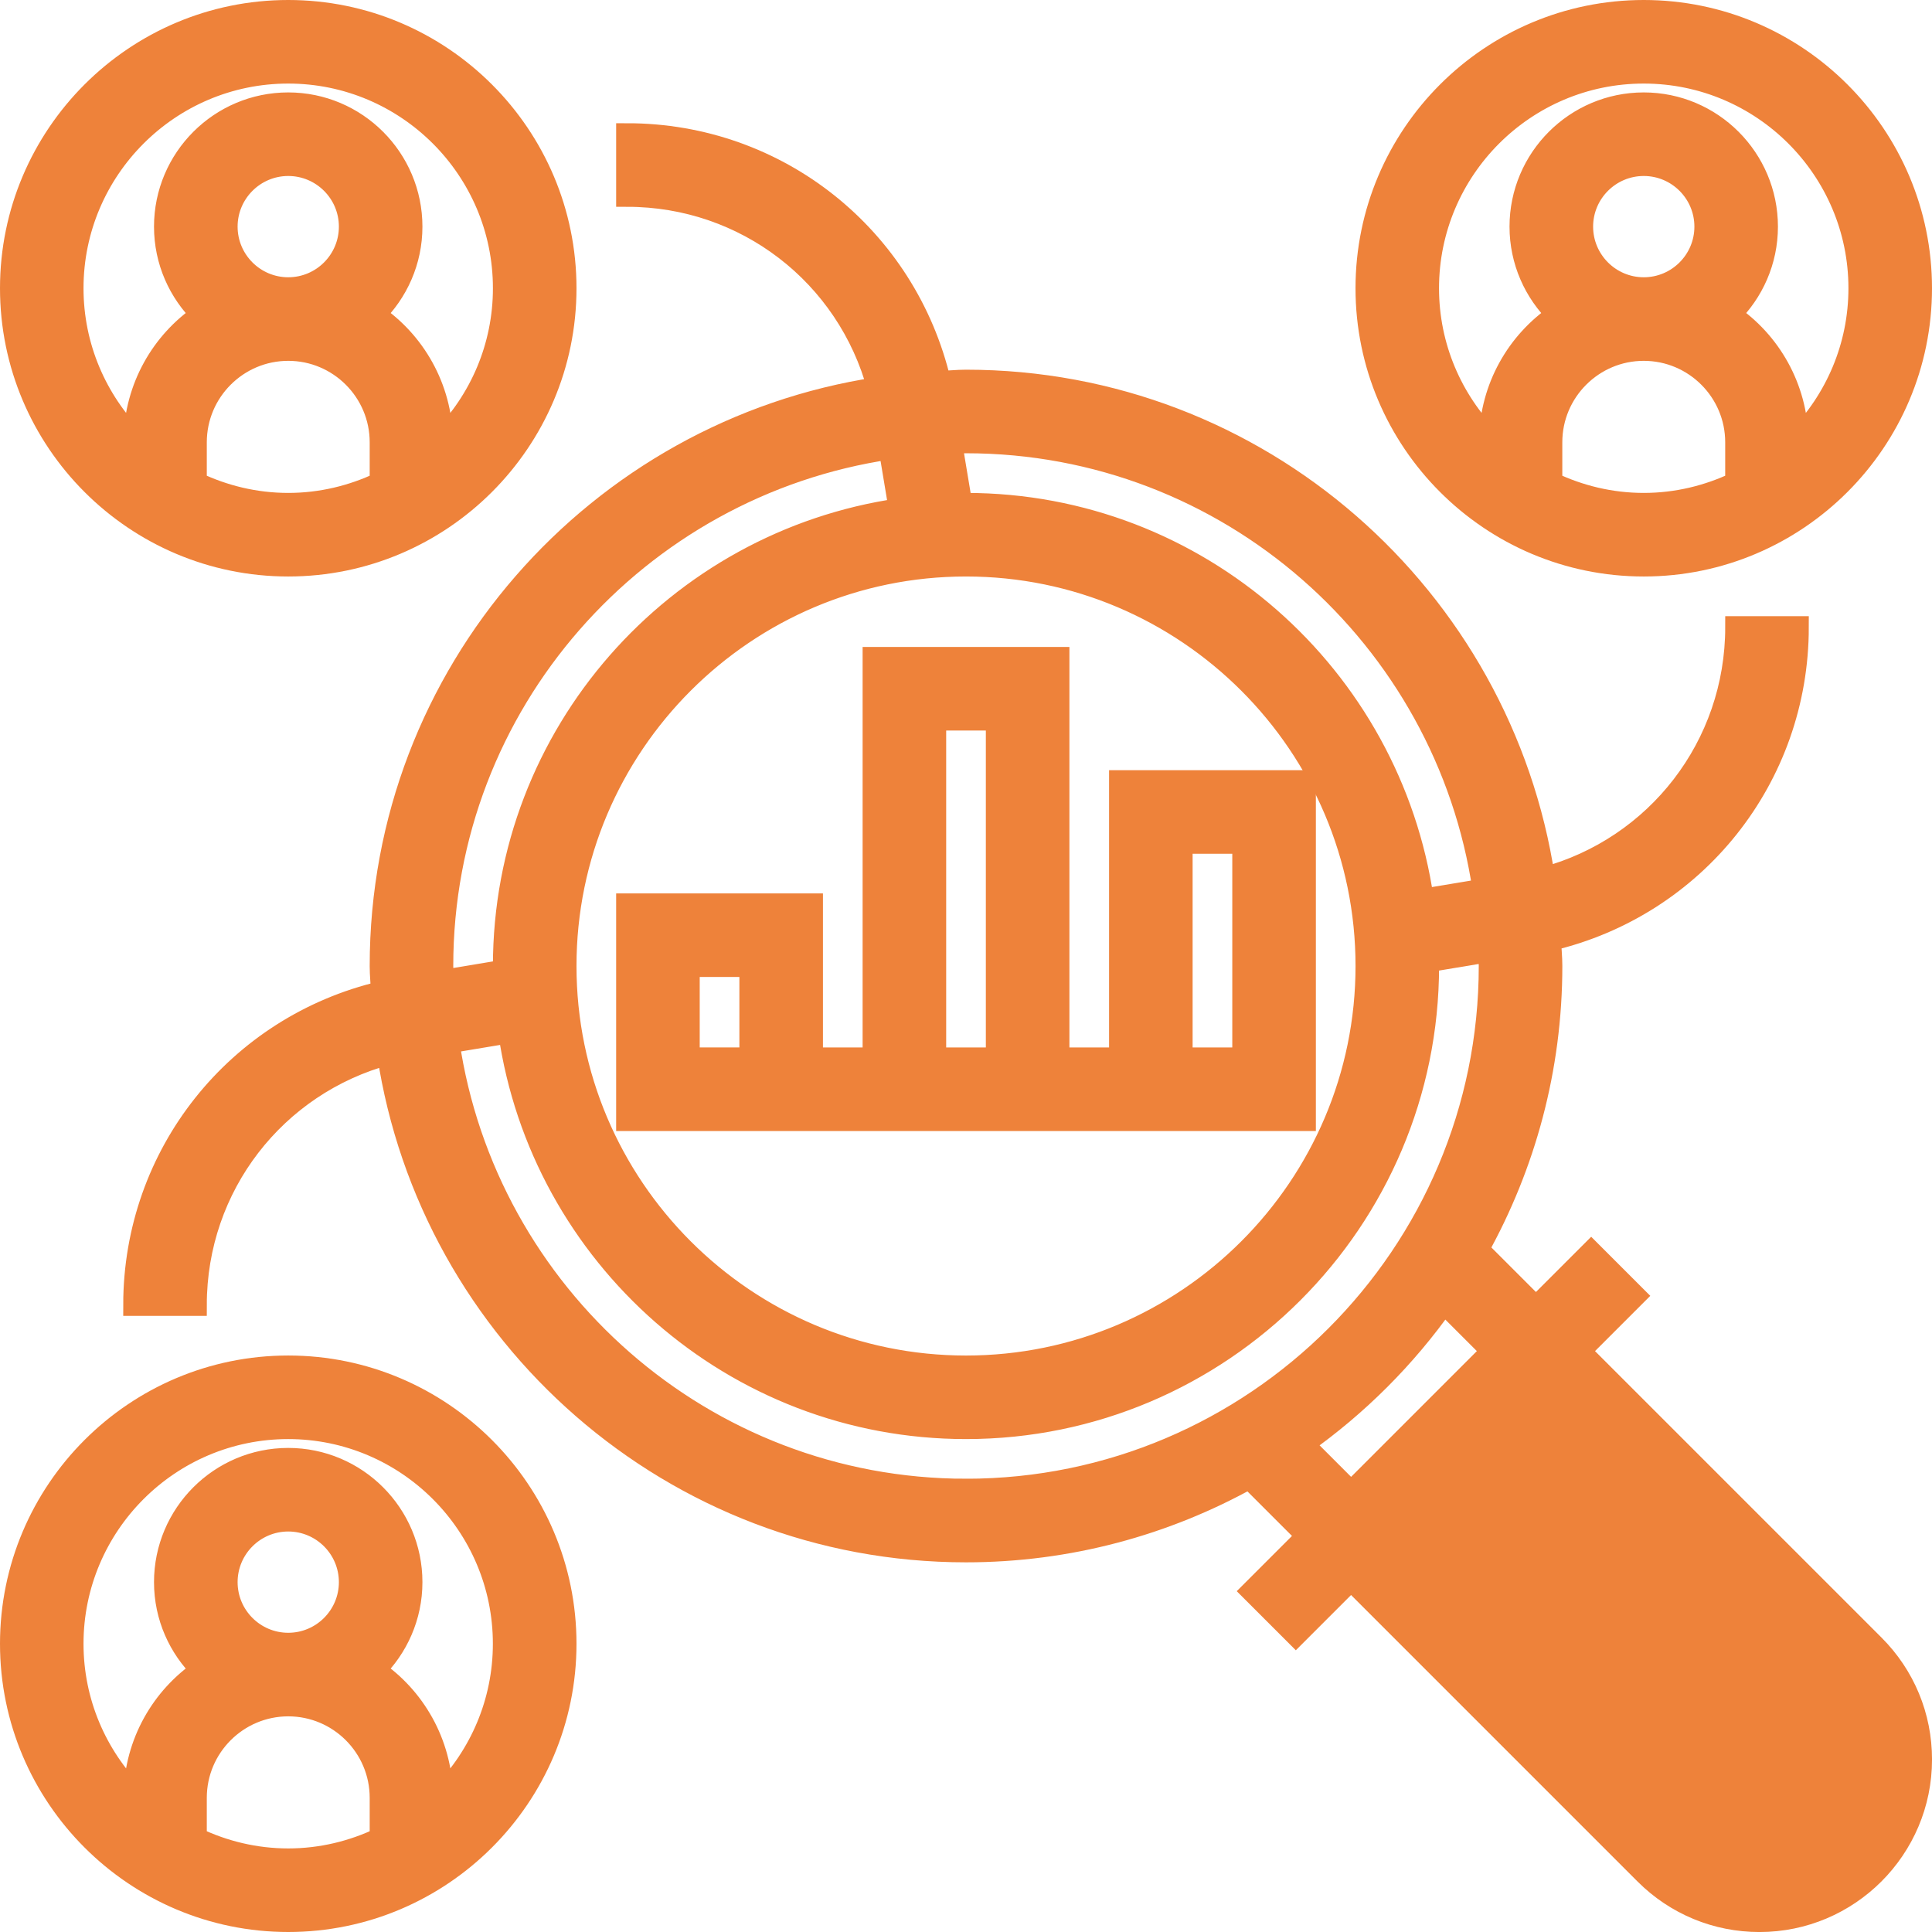<?xml version="1.0" encoding="UTF-8"?>
<svg xmlns="http://www.w3.org/2000/svg" id="Layer_1" data-name="Layer 1" viewBox="0 0 792.05 792.05">
  <defs>
    <style>
      .cls-1 {
        fill: none;
      }

      .cls-1, .cls-2 {
        stroke: #ee823a;
        stroke-miterlimit: 10;
        stroke-width: 9px;
      }

      .cls-2 {
        fill: #ee823a;
      }
    </style>
  </defs>
  <g>
    <path class="cls-2" d="M647.54,553.9l22.65-22.65-17.86-17.86-22.65,22.65-23.83-23.83c19.15-34.47,30.15-74.05,30.15-116.18,0-3.6-.38-7.1-.54-10.66,59.35-13.96,101.58-66.5,101.58-128.27h-25.26c0,48.78-32.56,90.49-78.79,102.92-17.47-115.26-116.91-203.96-236.96-203.96-3.6,0-7.1.38-10.66.54-13.96-59.35-66.5-101.58-128.27-101.58v25.26c48.78,0,90.49,32.56,102.92,78.79-115.26,17.47-203.96,116.91-203.96,236.96,0,3.6.38,7.1.54,10.66-59.35,13.96-101.58,66.5-101.58,128.27h25.26c0-48.78,32.56-90.49,78.79-102.92,17.47,115.26,116.91,203.96,236.96,203.96,42.13,0,81.72-11,116.17-30.15l23.83,23.83-22.65,22.65,17.86,17.86,22.65-22.65,120.63,120.63c12.5,12.5,29.14,19.39,46.82,19.39,36.51,0,66.22-29.71,66.22-66.21,0-17.68-6.88-34.32-19.39-46.82l-120.63-120.63ZM396.03,181.32c107.73,0,196.91,79.82,212.16,183.39l-24.89,4.14c-13.24-91.6-92.05-162.27-187.26-162.27-.64,0-1.28.09-1.92.1l-4.17-25.04c2.05-.06,4.03-.32,6.09-.32ZM396.03,231.84c90.53,0,164.19,73.66,164.19,164.19s-73.66,164.19-164.19,164.19-164.19-73.66-164.19-164.19,73.66-164.19,164.19-164.19ZM181.32,396.03c0-107.73,79.82-196.91,183.39-212.16l4.14,24.89c-91.6,13.24-162.27,92.05-162.27,187.26,0,.64.09,1.28.1,1.92l-25.04,4.17c-.06-2.05-.32-4.03-.32-6.09ZM396.03,610.73c-107.73,0-196.91-79.82-212.16-183.39l24.89-4.14c13.24,91.6,92.05,162.27,187.26,162.27,104.46,0,189.45-84.99,189.45-189.45,0-.64-.09-1.28-.1-1.92l25.05-4.17c.06,2.05.32,4.03.32,6.09,0,118.39-96.32,214.71-214.71,214.71ZM534.07,591.99c22.46-15.86,42.06-35.46,57.92-57.92l19.83,19.83-57.92,57.92-19.83-19.83ZM721.35,762.29c-10.94,0-21.23-4.26-28.96-11.99l-120.63-120.63,57.92-57.92,120.63,120.63c7.73,7.73,11.99,18.02,11.99,28.96,0,22.58-18.36,40.95-40.95,40.95Z"></path>
    <path class="cls-2" d="M673.88,231.84c62.68,0,113.67-50.99,113.67-113.67S736.56,4.5,673.88,4.5s-113.67,50.99-113.67,113.67,50.99,113.67,113.67,113.67ZM711.77,197.93c-11.51,5.48-24.33,8.65-37.89,8.65s-26.38-3.17-37.89-8.65v-16.61c0-20.89,17-37.89,37.89-37.89s37.89,17,37.89,37.89v16.61ZM648.62,92.91c0-13.93,11.33-25.26,25.26-25.26s25.26,11.33,25.26,25.26-11.33,25.26-25.26,25.26-25.26-11.33-25.26-25.26ZM673.88,29.76c48.74,0,88.41,39.67,88.41,88.41,0,24.09-9.71,45.92-25.39,61.89-.43-21.23-11.28-39.96-27.74-51.09,9.37-9.17,15.23-21.93,15.23-36.06,0-27.86-22.66-50.52-50.52-50.52s-50.52,22.66-50.52,50.52c0,14.13,5.86,26.89,15.23,36.06-16.47,11.14-27.32,29.86-27.74,51.09-15.67-15.96-25.39-37.8-25.39-61.89,0-48.74,39.67-88.41,88.41-88.41Z"></path>
    <path class="cls-2" d="M118.17,231.84c62.68,0,113.67-50.99,113.67-113.67S180.85,4.5,118.17,4.5,4.5,55.49,4.5,118.17s50.99,113.67,113.67,113.67ZM156.06,197.93c-11.51,5.48-24.33,8.65-37.89,8.65s-26.38-3.17-37.89-8.65v-16.61c0-20.89,17-37.89,37.89-37.89s37.89,17,37.89,37.89v16.61ZM92.91,92.91c0-13.93,11.33-25.26,25.26-25.26s25.26,11.33,25.26,25.26-11.33,25.26-25.26,25.26-25.26-11.33-25.26-25.26ZM118.17,29.76c48.74,0,88.41,39.67,88.41,88.41,0,24.09-9.71,45.92-25.39,61.89-.43-21.23-11.28-39.96-27.74-51.09,9.37-9.17,15.23-21.93,15.23-36.06,0-27.86-22.66-50.52-50.52-50.52s-50.52,22.66-50.52,50.52c0,14.13,5.86,26.89,15.23,36.06-16.46,11.14-27.31,29.86-27.74,51.09-15.67-15.96-25.39-37.8-25.39-61.89,0-48.74,39.67-88.41,88.41-88.41Z"></path>
    <path class="cls-2" d="M118.17,560.21c-62.68,0-113.67,50.99-113.67,113.67s50.99,113.67,113.67,113.67,113.67-50.99,113.67-113.67-50.99-113.67-113.67-113.67ZM156.06,753.64c-11.51,5.48-24.33,8.65-37.89,8.65s-26.38-3.17-37.89-8.65v-16.61c0-20.89,17-37.89,37.89-37.89s37.89,17,37.89,37.89v16.61ZM92.91,648.62c0-13.93,11.33-25.26,25.26-25.26s25.26,11.33,25.26,25.26-11.33,25.26-25.26,25.26-25.26-11.33-25.26-25.26ZM181.19,735.77c-.43-21.23-11.28-39.96-27.74-51.09,9.37-9.17,15.23-21.93,15.23-36.06,0-27.86-22.66-50.52-50.52-50.52s-50.52,22.66-50.52,50.52c0,14.13,5.86,26.89,15.23,36.06-16.46,11.14-27.31,29.86-27.74,51.09-15.67-15.96-25.39-37.8-25.39-61.89,0-48.74,39.67-88.41,88.41-88.41s88.41,39.67,88.41,88.41c0,24.09-9.71,45.92-25.39,61.89Z"></path>
    <path class="cls-2" d="M257.1,370.77v88.41h277.86v-138.93h-75.78v113.67h-25.26v-164.19h-75.78v164.19h-25.26v-63.15h-75.78ZM484.43,345.51h25.26v88.41h-25.26v-88.41ZM383.4,294.99h25.26v138.93h-25.26v-138.93ZM307.62,433.91h-25.26v-37.89h25.26v37.89Z"></path>
  </g>
  <path class="cls-2" d="M625.03,565.83c2.88-1.04,5.95-1.92,8.98-1.43,3.7.61,6.73,3.16,9.56,5.62,32.54,28.34,64.26,57.63,95.1,87.82,15,14.69,30.52,30.91,34.35,51.55,3.1,16.7-2.51,34.77-14.51,46.79-12,12.02-30.07,17.64-46.77,14.55-16.16-2.98-29.95-13.28-42.25-24.17-31.33-27.74-57.38-61.29-90.51-86.85-10.5-8.1-23.06-18.68-20.2-31.63,3.29-14.86,22.79-19.17,30.65-31.08,9.84-14.9,17.6-24.67,35.62-31.17Z"></path>
  <path class="cls-1" d="M681.03,141.82c12.76,4.7,25.35,11.45,33.32,22.47,7.97,11.02,10.11,27.11,2.09,38.09-4.64,6.36-11.91,10.23-19.2,13.18-14.33,5.79-30.32,8.8-45.33,5.1-15.01-3.7-28.68-15.13-31.97-30.24-8.74-40.13,27.31-61.06,61.09-48.61Z"></path>
</svg>
